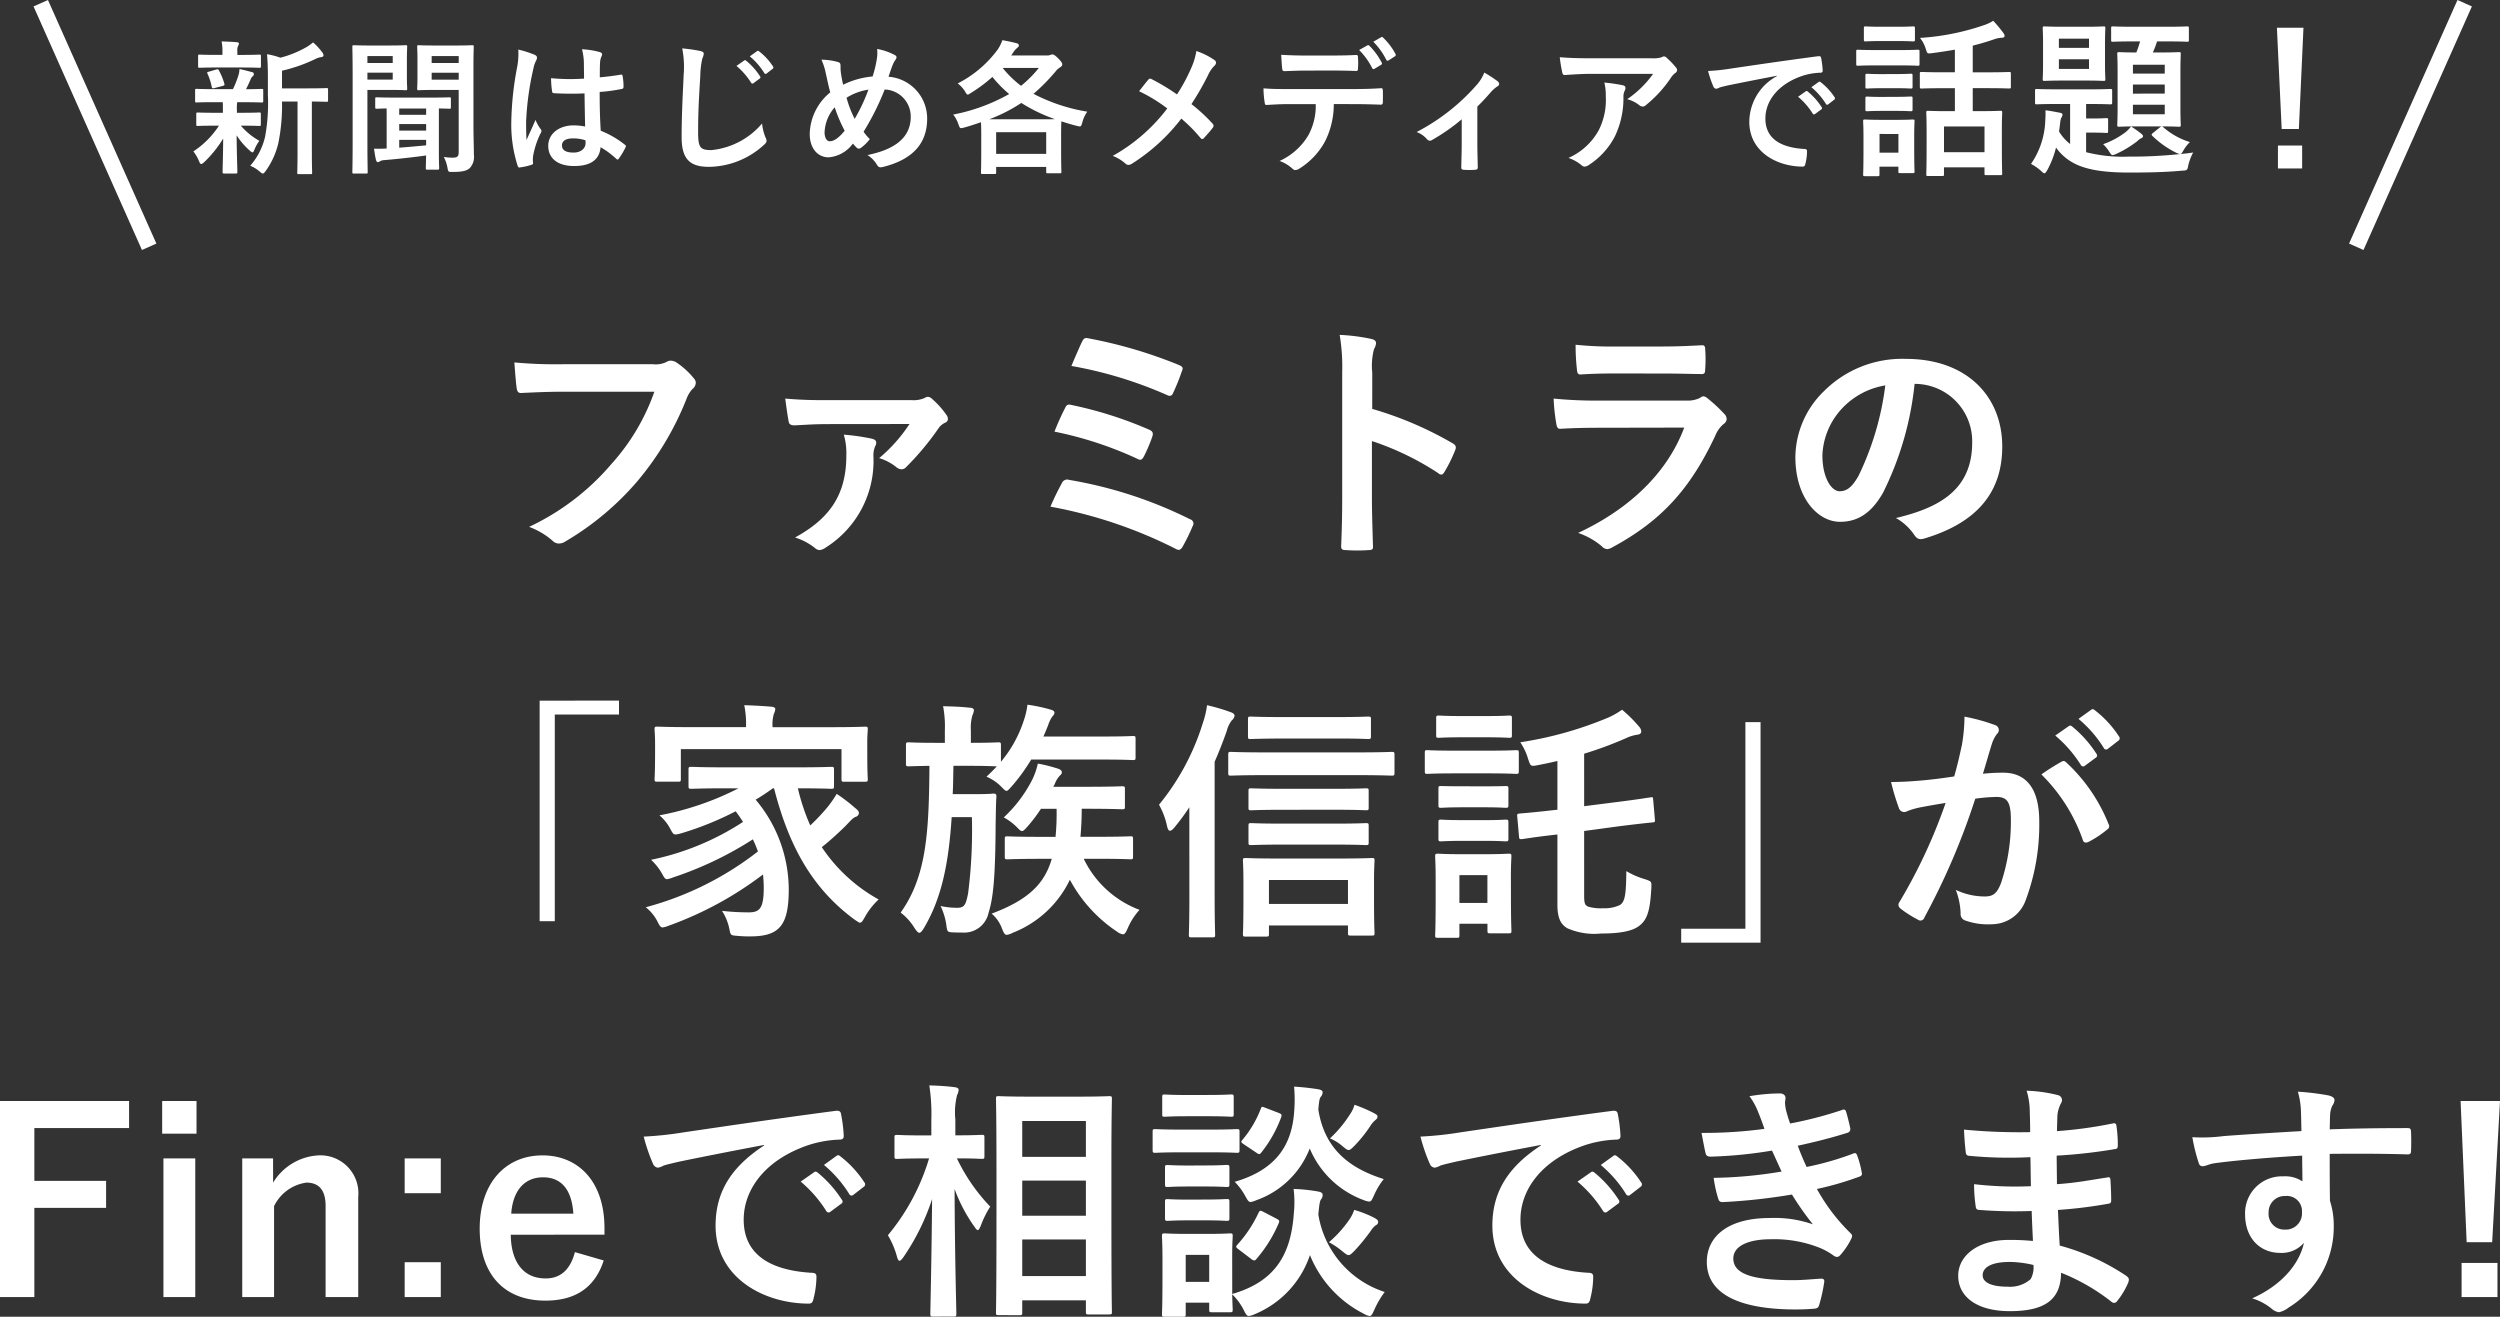 <svg xmlns="http://www.w3.org/2000/svg" width="237.528" height="125.106" viewBox="0 0 237.528 125.106"><rect x="0" y="0" width="237.528" height="125.106" fill="#333333" stroke="none"/><g transform="translate(-59.128 -275.814)"><path d="M-56.7-13.968a20.2,20.2,0,0,1-4.056,6.84,23.2,23.2,0,0,1-7.848,6A7.136,7.136,0,0,1-66.372.192a.842.842,0,0,0,.6.264A1.161,1.161,0,0,0-65.124.24a26.913,26.913,0,0,0,6.816-5.712,28.263,28.263,0,0,0,4.656-7.8,2.889,2.889,0,0,1,.552-.936.819.819,0,0,0,.336-.6.6.6,0,0,0-.168-.408A7.386,7.386,0,0,0-54.684-16.8a1.174,1.174,0,0,0-.456-.12.677.677,0,0,0-.36.1,2.3,2.3,0,0,1-1.32.24h-8.568A42,42,0,0,1-70-16.752c.048.7.144,1.944.216,2.424.048.336.144.5.456.48,1.032-.048,2.4-.12,3.96-.12ZM-32.46-10.9a14.723,14.723,0,0,1-2.88,3.24,4.878,4.878,0,0,1,1.608.84A.787.787,0,0,0-33.2-6.6a.577.577,0,0,0,.408-.192,26.229,26.229,0,0,0,3.12-3.744,1.568,1.568,0,0,1,.624-.5.387.387,0,0,0,.24-.336.633.633,0,0,0-.12-.36,8.282,8.282,0,0,0-1.392-1.56.644.644,0,0,0-.384-.192.715.715,0,0,0-.336.12,2.621,2.621,0,0,1-1.272.192h-8.04a39.049,39.049,0,0,1-3.912-.144c.1.792.24,1.776.336,2.232.048.24.288.312.528.312,1.056-.048,1.824-.12,3.24-.12ZM-38.7-9.888a6.315,6.315,0,0,1,.24,1.968c0,3.744-1.584,6-4.872,7.8A6.02,6.02,0,0,1-41.46.864.72.72,0,0,0-41,1.08a1.228,1.228,0,0,0,.576-.24,9.718,9.718,0,0,0,4.536-8.712,2.135,2.135,0,0,1,.168-.912.656.656,0,0,0,.1-.336c0-.192-.12-.312-.408-.384A20.487,20.487,0,0,0-38.7-9.888Zm21.624-6.528A39.289,39.289,0,0,1-8-13.656c.24.12.456.12.576-.168a19.947,19.947,0,0,0,.84-2.088c.144-.312.1-.432-.288-.6a44.2,44.2,0,0,0-8.544-2.52c-.336-.072-.456-.072-.648.312S-16.788-17.112-17.076-16.416Zm-1.608,6.24a35.342,35.342,0,0,1,7.848,2.568.581.581,0,0,0,.312.1c.12,0,.216-.1.336-.312A15.284,15.284,0,0,0-9.4-9.672c.12-.36.072-.528-.312-.7a37.439,37.439,0,0,0-7.32-2.328c-.36-.1-.5-.024-.624.24A23.51,23.51,0,0,0-18.684-10.176Zm-.384,7.128A43.719,43.719,0,0,1-7.212.936a.715.715,0,0,0,.336.12c.144,0,.24-.1.36-.288A18.759,18.759,0,0,0-5.556-1.2a.421.421,0,0,0-.24-.648,40.922,40.922,0,0,0-11.5-3.744.534.534,0,0,0-.672.288A24.866,24.866,0,0,0-19.068-3.048Zm30.576-12.72a6.25,6.25,0,0,1,.168-2.256,1.263,1.263,0,0,0,.192-.552c0-.192-.12-.336-.456-.408a17.715,17.715,0,0,0-3-.384,18.313,18.313,0,0,1,.24,3.552V-4.008c0,1.536-.024,2.952-.1,4.728,0,.288.12.36.456.36a15.86,15.86,0,0,0,2.136,0c.336,0,.456-.072.432-.36-.048-1.728-.1-3.144-.1-4.7v-5.3A26.581,26.581,0,0,1,17.8-6.216a.368.368,0,0,0,.264.12c.12,0,.216-.1.312-.264A14.106,14.106,0,0,0,19.4-8.448c.12-.312,0-.48-.264-.624a33.854,33.854,0,0,0-7.632-3.264Zm27.816.072c1.464,0,2.592.048,3.384.048.36.024.432-.072.432-.48a12.185,12.185,0,0,0,0-1.872c0-.264-.072-.384-.288-.384-.936.048-2.208.12-3.768.12h-4.32a33.066,33.066,0,0,1-3.936-.168,20.918,20.918,0,0,0,.12,2.3c.024.384.1.528.336.528,1.008-.072,2.208-.1,3.288-.1Zm1.824,5.136C39.42-5.928,35.508-2.616,31.068-.552A7.036,7.036,0,0,1,33.3.7a.783.783,0,0,0,.528.288,1.153,1.153,0,0,0,.48-.168C38.94-1.68,41.7-4.68,44.1-9.792a2.749,2.749,0,0,1,.816-1.128.579.579,0,0,0,.264-.456.707.707,0,0,0-.24-.5,14.166,14.166,0,0,0-1.608-1.488.618.618,0,0,0-.36-.168.516.516,0,0,0-.312.144,2.64,2.64,0,0,1-1.272.264H33.156a42.473,42.473,0,0,1-4.416-.192A18.193,18.193,0,0,0,29-10.9c.048.312.144.456.36.456,1.2-.072,2.4-.1,3.6-.1Zm21.984-4.152a5.451,5.451,0,0,1,5.376,5.568c0,4.536-3.192,6.216-7.248,7.176A5.09,5.09,0,0,1,62.94-.456c.312.48.528.576,1.032.432C68.844-1.488,71.364-4.3,71.364-8.76c0-4.776-3.384-8.328-9.144-8.328a10.5,10.5,0,0,0-7.8,3.072,8.842,8.842,0,0,0-2.712,6.24c0,3.912,2.136,6.168,4.248,6.168,1.8,0,3.048-.96,4.08-2.76a30.052,30.052,0,0,0,3-10.344Zm-2.88.144a27.421,27.421,0,0,1-2.544,8.592c-.648,1.152-1.176,1.464-1.8,1.464-.744,0-1.632-1.224-1.632-3.432a6.911,6.911,0,0,1,1.872-4.44A7.228,7.228,0,0,1,60.252-14.568ZM-67.6,15.384V36.336h1.44V16.7h6.1v-1.32Zm22.272,8.328c1.392,5.448,3.6,9.5,7.656,12.48.264.168.408.288.5.288.168,0,.264-.168.48-.552a6.834,6.834,0,0,1,1.3-1.656,15.485,15.485,0,0,1-5.4-4.968c.7-.552,1.44-1.224,2.16-1.92.5-.5.744-.84,1.056-.96a.41.41,0,0,0,.312-.36c0-.144-.1-.288-.36-.48a15.6,15.6,0,0,0-1.752-1.344A10.151,10.151,0,0,1-40.4,25.68a19.514,19.514,0,0,1-1.488,1.56,19.614,19.614,0,0,1-1.176-3.528c2.232,0,3.024.048,3.168.048.24,0,.264-.024.264-.288V21.96c0-.264-.024-.288-.264-.288-.144,0-.936.048-3.24.048h-6.816c-2.28,0-3.072-.048-3.216-.048-.264,0-.288.024-.288.288v1.512c0,.264.024.288.288.288.144,0,.936-.048,3.216-.048h1.248A27.607,27.607,0,0,1-56.22,26.28a4.278,4.278,0,0,1,1.1,1.416c.264.456.288.48.984.288a29.741,29.741,0,0,0,5.16-2.088c.264.336.48.672.7,1.008a25.2,25.2,0,0,1-8.736,3.6,5.578,5.578,0,0,1,1.056,1.344c.192.36.288.5.456.5a2.522,2.522,0,0,0,.576-.168A33.526,33.526,0,0,0-47.34,28.56a11.724,11.724,0,0,1,.48,1.152,29.812,29.812,0,0,1-10.656,5.3,4.112,4.112,0,0,1,1.128,1.392c.192.384.288.528.48.528a2.522,2.522,0,0,0,.576-.168A33.425,33.425,0,0,0-46.38,31.9a11.409,11.409,0,0,1,.072,1.3c0,2.016-.456,2.3-1.464,2.3a23.029,23.029,0,0,1-2.5-.144,5,5,0,0,1,.7,1.728c.12.6.12.6.768.648a11.059,11.059,0,0,0,1.248.048c2.808,0,3.624-1.128,3.624-4.488a13.287,13.287,0,0,0-3.144-8.5,19.1,19.1,0,0,0,1.632-1.08Zm-.144-5.808v-.048a3.632,3.632,0,0,1,.12-1.2,1.355,1.355,0,0,0,.144-.48c0-.1-.12-.192-.36-.216-.84-.072-1.728-.12-2.592-.144a8.761,8.761,0,0,1,.168,2.04V17.9h-5.256c-2.208,0-3-.048-3.168-.048-.24,0-.264.024-.264.264,0,.168.048.552.048,1.344v.792c0,2.04-.048,2.424-.048,2.568,0,.24.024.264.264.264h1.968c.24,0,.264-.024.264-.264V19.992h15.264v2.832c0,.24.024.264.264.264h1.968c.24,0,.264-.024.264-.264,0-.144-.048-.528-.048-2.568v-.984c0-.6.048-1.008.048-1.152,0-.24-.024-.264-.264-.264-.168,0-.96.048-3.168.048Zm18.84,3.672c1.536,0,2.208.048,2.472.048-.312.336-.624.648-.984.984A4.363,4.363,0,0,1-23.8,23.5c.288.288.432.456.552.456s.24-.144.48-.408a17.865,17.865,0,0,0,1.872-2.568H-14.1c2.04,0,2.736.048,2.856.048.24,0,.264-.024.264-.264V19.008c0-.24-.024-.264-.264-.264-.12,0-.816.048-2.856.048h-5.64c.168-.36.312-.72.456-1.08a3,3,0,0,1,.408-.84.541.541,0,0,0,.192-.336c0-.144-.12-.24-.408-.312a15.151,15.151,0,0,0-2.16-.456,7.338,7.338,0,0,1-.36,1.536,11.746,11.746,0,0,1-2.16,3.888v-1.56c0-.264-.024-.288-.264-.288-.144,0-.744.048-2.592.048V18.24a4.446,4.446,0,0,1,.144-1.464,1.355,1.355,0,0,0,.144-.48c0-.144-.144-.24-.384-.24-.888-.1-1.632-.12-2.544-.144A10.36,10.36,0,0,1-29.1,18.24v1.152h-.84c-1.848,0-2.448-.048-2.592-.048-.24,0-.264.024-.264.288V21.36c0,.24.024.264.264.264.12,0,.624-.024,1.968-.048-.048,6.264-.264,10.488-2.736,13.944a5.279,5.279,0,0,1,1.344,1.512c.192.264.312.408.432.408s.24-.144.408-.408c1.7-2.832,2.376-6.144,2.664-10.584h1.92a47.306,47.306,0,0,1-.36,7.248c-.216,1.1-.36,1.368-1.032,1.368a7.578,7.578,0,0,1-1.584-.168,6.088,6.088,0,0,1,.552,1.824c.072.6.12.648.5.672.336.024.648.024,1.008.024a2.365,2.365,0,0,0,2.5-1.872c.432-1.368.648-3.264.672-8.448.024-1.08.024-1.848.072-2.592,0-.24-.048-.288-.288-.288-.144,0-.408.048-1.44.048h-2.424c.048-.84.048-1.752.072-2.688Zm12.072,8.832c2.184,0,2.952.048,3.1.048.216,0,.24-.024.24-.24v-1.68c0-.24-.024-.264-.24-.264-.144,0-.912.048-3.1.048h-1.656c.072-.816.12-1.7.12-2.664h.48c2.376,0,3.192.048,3.336.048.264,0,.288-.024.288-.24v-1.68c0-.24-.024-.264-.288-.264-.144,0-.96.048-3.336.048H-18.8l.144-.264a2.262,2.262,0,0,1,.48-.792c.12-.12.192-.168.192-.336,0-.12-.12-.24-.312-.312a14.4,14.4,0,0,0-1.968-.5,7.062,7.062,0,0,1-.5,1.464,12.846,12.846,0,0,1-2.736,3.648,5.468,5.468,0,0,1,1.176.864c.288.288.408.432.552.432s.264-.144.528-.432a14.752,14.752,0,0,0,1.272-1.68h1.488a22.986,22.986,0,0,1-.1,2.664h-1.488c-2.184,0-2.952-.048-3.072-.048-.24,0-.264.024-.264.264v1.68c0,.216.024.24.264.24.12,0,.888-.048,3.072-.048h1.128c-.7,2.448-2.328,3.936-5.712,5.208a3.351,3.351,0,0,1,.984,1.416c.168.432.264.6.456.6a1.651,1.651,0,0,0,.552-.192A10.1,10.1,0,0,0-17.22,32.4a13.656,13.656,0,0,0,4.536,4.968,1.134,1.134,0,0,0,.5.216c.192,0,.288-.192.48-.624a6.226,6.226,0,0,1,1.1-1.7,9.621,9.621,0,0,1-5.3-4.848ZM1.428,37.8c.24,0,.264-.024.264-.264v-.792H9.2v.72c0,.216.024.24.264.24H11.46c.24,0,.264-.024.264-.24,0-.144-.048-.744-.048-3.168V32.424c0-1.128.048-1.7.048-1.848,0-.216-.024-.24-.264-.24-.144,0-.912.048-3.1.048H2.628c-2.208,0-2.976-.048-3.144-.048-.24,0-.264.024-.264.24,0,.144.048.72.048,2.136v1.632c0,2.472-.048,3.072-.048,3.192,0,.24.024.264.264.264Zm.264-5.376H9.2V34.7H1.692Zm-7.56,1.536c0,2.352-.048,3.5-.048,3.648,0,.24.024.264.24.264h1.992c.24,0,.264-.024.264-.264,0-.12-.048-1.3-.048-3.648V21.192c.432-.984.816-1.968,1.152-2.928a2.685,2.685,0,0,1,.48-1.008.694.694,0,0,0,.264-.432c0-.144-.12-.264-.408-.36a18.878,18.878,0,0,0-2.208-.648A8.509,8.509,0,0,1-4.6,17.544a22.887,22.887,0,0,1-4.152,7.728,7.191,7.191,0,0,1,.768,2.064c.072.264.144.408.264.408s.264-.1.432-.312a21.965,21.965,0,0,0,1.416-1.92Zm15.912-11.5c2.352,0,3.144.048,3.288.048.264,0,.288-.024.288-.288v-1.68c0-.264-.024-.288-.288-.288-.144,0-.936.048-3.288.048H1.4c-2.376,0-3.168-.048-3.312-.048-.24,0-.264.024-.264.288v1.68c0,.264.024.288.264.288.144,0,.936-.048,3.312-.048Zm-1.9-3.48c2.112,0,2.808.048,2.952.048.264,0,.288-.024.288-.264V17.16c0-.24-.024-.264-.288-.264-.144,0-.84.048-2.952.048H2.964c-2.136,0-2.856-.048-3-.048-.24,0-.264.024-.264.264v1.608c0,.24.024.264.264.264.144,0,.864-.048,3-.048Zm-.192,6.768c2.112,0,2.808.048,2.952.048.24,0,.264-.024.264-.24V23.976c0-.24-.024-.264-.264-.264-.144,0-.84.048-2.952.048H2.988c-2.112,0-2.832-.048-2.976-.048-.24,0-.264.024-.264.264V25.56c0,.216.024.24.264.24.144,0,.864-.048,2.976-.048Zm0,3.312c2.112,0,2.808.048,2.952.048.24,0,.264-.024.264-.264v-1.56c0-.24-.024-.264-.264-.264-.144,0-.84.048-2.952.048H2.988c-2.112,0-2.832-.048-2.976-.048-.24,0-.264.024-.264.264v1.56c0,.24.024.264.264.264.144,0,.864-.048,2.976-.048Zm23.688-3.648V20.424a35.55,35.55,0,0,0,4.224-1.584,3.949,3.949,0,0,1,.792-.216c.288-.024.408-.144.408-.312A.681.681,0,0,0,36.9,17.9a13.486,13.486,0,0,0-1.656-1.656,7.736,7.736,0,0,1-1.248.72,35.349,35.349,0,0,1-8.424,2.376,5.693,5.693,0,0,1,.744,1.584c.24.72.24.72.984.576.624-.12,1.2-.24,1.8-.384v4.632l-.456.048c-2.112.24-2.9.288-3.12.312-.24.024-.264.048-.24.288l.168,1.9c.024.24.048.264.288.24.264-.024.984-.168,3.1-.408L29.1,28.1v6.672c0,1.344.36,1.92.984,2.256a6.384,6.384,0,0,0,3.168.48c1.776,0,3-.216,3.672-.768s.984-1.3,1.1-3.576c.024-.6.024-.6-.6-.816a7.483,7.483,0,0,1-1.776-.768c-.024,2.232-.12,2.88-.6,3.216a3.346,3.346,0,0,1-1.584.312,4.433,4.433,0,0,1-1.416-.144c-.312-.12-.408-.288-.408-1.008V27.768L35,27.312c2.112-.264,2.9-.336,3.144-.36.216-.024.24-.048.216-.312L38.2,24.816c-.024-.264-.024-.288-.264-.24-.24.024-1.008.168-3.12.432Zm-6.96,6.624c0-1.128.048-1.7.048-1.848,0-.24-.024-.264-.264-.264-.168,0-.648.048-2.208.048h-2.3c-1.536,0-2.04-.048-2.184-.048-.264,0-.288.024-.288.264,0,.168.048.744.048,2.256v1.608c0,2.9-.048,3.456-.048,3.624,0,.216.024.24.288.24h1.752c.24,0,.264-.024.264-.24v-1.1h2.664v.648c0,.24.024.264.264.264h1.752c.24,0,.264-.024.264-.264,0-.144-.048-.672-.048-3.456Zm-2.232-.072v2.64H19.788v-2.64ZM19.308,20.136c-1.824,0-2.424-.048-2.568-.048-.216,0-.24.024-.24.264v1.7c0,.264.024.288.24.288.144,0,.744-.048,2.568-.048H22.6c1.824,0,2.424.048,2.568.048.24,0,.264-.024.264-.288v-1.7c0-.24-.024-.264-.264-.264-.144,0-.744.048-2.568.048Zm.72-3.288c-1.56,0-2.04-.048-2.184-.048-.24,0-.264.024-.264.264v1.608c0,.216.024.24.264.24.144,0,.624-.048,2.184-.048h2.3c1.56,0,2.016.048,2.16.048.264,0,.288-.024.288-.24V17.064c0-.24-.024-.264-.288-.264-.144,0-.6.048-2.16.048ZM20.1,23.52c-1.464,0-1.9-.024-2.04-.024-.24,0-.264.024-.264.24V25.3c0,.24.024.264.264.264.144,0,.576-.048,2.04-.048h2.04c1.464,0,1.872.048,2.016.048.264,0,.288-.024.288-.264v-1.56c0-.216-.024-.24-.288-.24-.144,0-.552.024-2.016.024Zm0,3.216c-1.464,0-1.9-.048-2.04-.048-.24,0-.264.024-.264.264v1.536c0,.24.024.264.264.264.144,0,.576-.048,2.04-.048h2.04c1.464,0,1.872.048,2.016.048.264,0,.288-.024.288-.264V26.952c0-.24-.024-.264-.288-.264-.144,0-.552.048-2.016.048Zm28.3,11.64V17.424h-1.44V37.056h-6.1v1.32ZM76.4,18.7a11.909,11.909,0,0,1,2.424,2.784.251.251,0,0,0,.408.072l1.008-.744a.242.242,0,0,0,.072-.384,11.046,11.046,0,0,0-2.28-2.568c-.144-.12-.24-.144-.36-.048Zm2.208-1.584a11.354,11.354,0,0,1,2.4,2.76.246.246,0,0,0,.408.072l.96-.744a.277.277,0,0,0,.072-.432,10.023,10.023,0,0,0-2.28-2.472c-.144-.12-.216-.144-.36-.048ZM66.8,22.584c-.936.144-1.824.264-2.832.36-1.056.1-2.112.168-3.168.168a21.927,21.927,0,0,0,.744,2.472.526.526,0,0,0,.768.312,7.052,7.052,0,0,1,1.32-.384c.648-.12,1.416-.264,2.352-.408A50.606,50.606,0,0,1,61.6,34.512a.447.447,0,0,0-.1.264.494.494,0,0,0,.192.36,10.914,10.914,0,0,0,1.656,1.056.394.394,0,0,0,.624-.216A66.281,66.281,0,0,0,68.8,24.7a15.9,15.9,0,0,1,2.016-.168c1.056,0,1.368.528,1.368,2.208a18.535,18.535,0,0,1-.936,5.976c-.384.984-.744,1.272-1.536,1.272a6.387,6.387,0,0,1-2.76-.624,6.858,6.858,0,0,1,.456,2.232.641.641,0,0,0,.432.672,6.36,6.36,0,0,0,2.5.36,3.435,3.435,0,0,0,3.24-2.256,20.448,20.448,0,0,0,1.3-7.512c0-3.072-1.2-4.632-3.432-4.632a18.339,18.339,0,0,0-1.92.1c.312-1.008.552-1.9.864-2.88a3.037,3.037,0,0,1,.48-.912.5.5,0,0,0,.168-.36.505.505,0,0,0-.384-.48,17.566,17.566,0,0,0-2.88-.792,16.337,16.337,0,0,1-.24,2.664C67.356,20.376,67.188,21.216,66.8,22.584Zm8.28-.192a16.246,16.246,0,0,1,3.936,6.216c.072.288.312.312.552.192a9.794,9.794,0,0,0,1.8-1.2.344.344,0,0,0,.1-.48,16.062,16.062,0,0,0-3.984-5.832c-.168-.168-.288-.216-.456-.12A20.352,20.352,0,0,0,75.084,22.392ZM-106.608,53.424h-12.264V72.048h3.264V63.576h6.816V61.008h-6.816V55.992h9Zm6.288,5.448h-3.024V72.048h3.024Zm.12-5.448h-3.264v3.1h3.264Zm7.272,5.448h-2.928V72.048h3.024v-8.64a4.036,4.036,0,0,1,3.072-2.232c1.176,0,1.824.7,1.824,2.208v8.664h3.1v-9.5a3.607,3.607,0,0,0-3.768-3.96,5.37,5.37,0,0,0-4.32,2.592Zm15.936,0h-3.432v3.312h3.432Zm0,9.864h-3.432v3.312h3.432ZM-61.44,66.12V65.5c0-4.464-2.52-6.912-5.88-6.912-3.552,0-5.976,2.664-5.976,6.96,0,4.32,2.3,6.84,6.24,6.84,2.928,0,4.728-1.3,5.544-3.816l-2.736-.792c-.456,1.728-1.416,2.5-2.784,2.5-2.184,0-3.288-1.656-3.312-4.152ZM-70.3,64.128c.144-2.112,1.2-3.456,3.024-3.456,1.8,0,2.736,1.248,2.88,3.456Zm24.024-6.48c-2.9,1.9-4.608,4.2-4.608,7.608,0,4.992,4.632,7.416,8.856,7.416.288,0,.384-.144.456-.5A8.537,8.537,0,0,0-41.3,70.1c0-.264-.144-.36-.528-.36-4.176-.264-6.384-1.944-6.384-5.04,0-2.88,2.04-5.688,6.12-7.08a10.708,10.708,0,0,1,2.928-.528c.312,0,.456-.072.456-.36a13.711,13.711,0,0,0-.264-2.112c-.024-.168-.144-.312-.5-.264-6.192.816-11.472,1.608-14.424,2.04a33.108,33.108,0,0,1-3.816.408,16.724,16.724,0,0,0,.888,2.592.561.561,0,0,0,.456.36,1.4,1.4,0,0,0,.528-.192c.36-.12.6-.168,1.512-.384,2.568-.528,5.136-1.032,8.064-1.584Zm3.48,3.432a11.909,11.909,0,0,1,2.424,2.784.251.251,0,0,0,.408.072l1.008-.744a.242.242,0,0,0,.072-.384,11.046,11.046,0,0,0-2.28-2.568c-.144-.12-.24-.144-.36-.048Zm2.208-1.584a11.354,11.354,0,0,1,2.4,2.76.246.246,0,0,0,.408.072l.96-.744a.277.277,0,0,0,.072-.432,10.023,10.023,0,0,0-2.28-2.472c-.144-.12-.216-.144-.36-.048Zm18.552,14.28c.264,0,.288-.024.288-.24V72.36H-15.7v1.1c0,.216.024.24.24.24h1.968c.24,0,.264-.024.264-.24,0-.144-.048-1.728-.048-9.024v-5.5c0-3.96.048-5.568.048-5.712,0-.24-.024-.264-.264-.264-.144,0-.864.048-2.928.048h-4.608c-2.064,0-2.784-.048-2.952-.048-.24,0-.264.024-.264.264,0,.168.048,1.752.048,6.5v4.728c0,7.344-.048,8.928-.048,9.072,0,.216.024.24.264.24Zm.288-3.72v-3.48H-15.7v3.48Zm0-14.736H-15.7v3.408h-6.048Zm0,9V60.984H-15.7V64.32ZM-28.272,73.9c.24,0,.264-.024.264-.264,0-.432-.144-5.5-.168-11.856A14.928,14.928,0,0,0-26.3,65.352c.144.216.24.336.336.336.072,0,.144-.12.264-.384a9.465,9.465,0,0,1,.912-1.848,17.415,17.415,0,0,1-3.168-4.584c1.656,0,2.208.048,2.352.048.24,0,.264-.024.264-.264V56.9c0-.24-.024-.264-.264-.264-.144,0-.72.048-2.5.048V55.176a6.8,6.8,0,0,1,.168-2.328,1.125,1.125,0,0,0,.144-.5c0-.12-.144-.216-.384-.24-.768-.1-1.536-.144-2.4-.168a18.018,18.018,0,0,1,.192,3.264v1.488h-.768c-1.752,0-2.328-.048-2.472-.048-.24,0-.264.024-.264.264v1.752c0,.24.024.264.264.264.144,0,.72-.048,2.472-.048h.552a20.588,20.588,0,0,1-3.912,7.3,8.027,8.027,0,0,1,.864,2.04c.072.264.144.384.24.384s.216-.12.384-.36a21.7,21.7,0,0,0,2.712-5.5c-.048,5.712-.168,10.464-.168,10.9,0,.24.024.264.264.264ZM-1.8,68.112c0-1.128.048-1.7.048-1.848,0-.24-.024-.264-.24-.264-.168,0-.672.048-2.208.048H-6.024c-1.536,0-2.04-.048-2.184-.048-.24,0-.264.024-.264.264,0,.168.048.744.048,2.256v1.536c0,2.9-.048,3.456-.048,3.624,0,.216.024.24.264.24H-6.48c.24,0,.264-.024.264-.24v-1.1h2.232v.648c0,.24.024.264.264.264h1.728c.216,0,.24-.024.24-.264,0-.1-.024-.408-.048-1.44A5.653,5.653,0,0,1-.72,73.248c.216.432.312.6.5.6a1.9,1.9,0,0,0,.552-.168,9.265,9.265,0,0,0,5.256-5.616A10.765,10.765,0,0,0,10.7,73.632a1.51,1.51,0,0,0,.552.216c.192,0,.264-.192.456-.6a8.606,8.606,0,0,1,.984-1.68A9.283,9.283,0,0,1,6.384,64.2c.1-1.032.144-1.272.264-1.44a.626.626,0,0,0,.144-.432c0-.168-.168-.264-.456-.312a16.192,16.192,0,0,0-2.3-.24,10.314,10.314,0,0,1,.024,2.28c-.264,3.864-1.7,6.5-5.856,7.7Zm-2.184-.072v2.568H-6.216V68.04ZM12.6,60.84c-3.024-.96-5.592-2.664-6.216-6.6.072-.864.12-1.08.24-1.224a.658.658,0,0,0,.168-.432c0-.168-.192-.24-.48-.288-.648-.1-1.392-.192-2.232-.24A13.362,13.362,0,0,1,4.1,54.264C3.912,57.7,2.28,59.976-1.56,61.1a5.906,5.906,0,0,1,.984,1.32c.24.432.336.6.528.6a2.041,2.041,0,0,0,.528-.168,8.463,8.463,0,0,0,5.088-4.92,8.885,8.885,0,0,0,5.112,4.9,1.937,1.937,0,0,0,.528.144c.216,0,.264-.168.48-.624A7.016,7.016,0,0,1,12.6,60.84Zm-19.176-4.7c-1.8,0-2.4-.048-2.52-.048-.24,0-.264.024-.264.264v1.7c0,.264.024.288.264.288.12,0,.72-.048,2.52-.048h2.664c1.824,0,2.4.048,2.544.048.24,0,.264-.024.264-.288v-1.7c0-.24-.024-.264-.264-.264-.144,0-.72.048-2.544.048Zm.552-3.288c-1.56,0-2.04-.048-2.184-.048-.216,0-.24.024-.24.264v1.608c0,.216.024.24.24.24.144,0,.624-.048,2.184-.048H-4.08c1.536,0,2.016.048,2.16.048.24,0,.264-.024.264-.24V53.064c0-.24-.024-.264-.264-.264-.144,0-.624.048-2.16.048Zm.144,6.7c-1.464,0-1.9-.048-2.04-.048-.24,0-.264.024-.264.264v1.56c0,.24.024.264.264.264.144,0,.576-.048,2.04-.048h1.536c1.416,0,1.848.048,1.992.048.264,0,.288-.024.288-.264V59.76c0-.24-.024-.264-.288-.264-.144,0-.576.048-1.992.048Zm0,3.24c-1.464,0-1.9-.048-2.04-.048-.24,0-.264.024-.264.264v1.536c0,.24.024.264.264.264.144,0,.576-.048,2.04-.048h1.536c1.416,0,1.848.048,1.992.048.264,0,.288-.024.288-.264V63c0-.24-.024-.264-.288-.264-.144,0-.576.048-1.992.048ZM0,68.424a.528.528,0,0,0,.288.144c.1,0,.144-.048.24-.168a12.946,12.946,0,0,0,2.088-3.36c.1-.24.072-.288-.24-.456l-1.2-.624c-.312-.168-.36-.144-.48.1a12.087,12.087,0,0,1-1.992,3c-.168.192-.192.24.1.456ZM7.392,66.84a7.107,7.107,0,0,1,1.248.84c.312.24.456.384.624.384.144,0,.288-.144.528-.384A18.179,18.179,0,0,0,11.4,65.712a1.9,1.9,0,0,1,.408-.456c.168-.1.264-.168.264-.36,0-.12-.1-.24-.432-.408a10.567,10.567,0,0,0-1.848-.72,3.6,3.6,0,0,1-.456.912A11,11,0,0,1,7.392,66.84Zm.1-9.864a4.421,4.421,0,0,1,1.224.768c.264.216.408.336.552.336s.288-.144.576-.432a12.974,12.974,0,0,0,1.512-1.9,2.2,2.2,0,0,1,.408-.48c.144-.12.24-.192.24-.36,0-.144-.072-.192-.384-.36a13.991,13.991,0,0,0-1.8-.768,2.88,2.88,0,0,1-.432.912A11.454,11.454,0,0,1,7.488,56.976ZM.48,58.32a.528.528,0,0,0,.288.144c.072,0,.12-.048.216-.168A12.035,12.035,0,0,0,2.856,54.96c.072-.24.048-.288-.24-.408l-1.248-.48c-.336-.12-.36-.168-.456.1A10.251,10.251,0,0,1-.816,57.1c-.168.192-.168.24.12.432Zm27.048-.672c-2.9,1.9-4.608,4.2-4.608,7.608,0,4.992,4.632,7.416,8.856,7.416.288,0,.384-.144.456-.5A8.537,8.537,0,0,0,32.5,70.1c0-.264-.144-.36-.528-.36-4.176-.264-6.384-1.944-6.384-5.04,0-2.88,2.04-5.688,6.12-7.08a10.709,10.709,0,0,1,2.928-.528c.312,0,.456-.072.456-.36a13.712,13.712,0,0,0-.264-2.112c-.024-.168-.144-.312-.5-.264-6.192.816-11.472,1.608-14.424,2.04a33.108,33.108,0,0,1-3.816.408,16.724,16.724,0,0,0,.888,2.592.561.561,0,0,0,.456.36,1.4,1.4,0,0,0,.528-.192c.36-.12.6-.168,1.512-.384,2.568-.528,5.136-1.032,8.064-1.584Zm3.48,3.432a11.908,11.908,0,0,1,2.424,2.784.251.251,0,0,0,.408.072l1.008-.744a.242.242,0,0,0,.072-.384,11.046,11.046,0,0,0-2.28-2.568c-.144-.12-.24-.144-.36-.048ZM33.216,59.5a11.354,11.354,0,0,1,2.4,2.76.246.246,0,0,0,.408.072l.96-.744a.277.277,0,0,0,.072-.432,10.023,10.023,0,0,0-2.28-2.472c-.144-.12-.216-.144-.36-.048Zm15.552-3.432a42.318,42.318,0,0,1-5.976.384c.144.768.312,1.656.384,1.92.048.24.192.336.48.336a41.561,41.561,0,0,0,5.832-.576c.312.672.672,1.488.912,1.992a41.852,41.852,0,0,1-6.456.6,12.109,12.109,0,0,0,.432,1.968c.072.24.168.336.432.336a56.7,56.7,0,0,0,6.576-.72,27.91,27.91,0,0,0,1.992,2.832,11.114,11.114,0,0,0-4.128-.6c-3.744,0-5.952,1.608-5.952,4.176,0,2.952,2.928,4.512,8.448,4.512q.9,0,1.728-.072c.336-.024.432-.12.5-.36a15.6,15.6,0,0,0,.48-2.184c.024-.192-.048-.312-.288-.312-.864.048-1.752.144-2.64.144-3.672,0-5.712-.5-5.712-2.064,0-1.128,1.32-1.824,3.576-1.824a11.685,11.685,0,0,1,4.512.768,6.043,6.043,0,0,1,1.416.768.638.638,0,0,0,.336.144c.144,0,.24-.072.384-.24a6.959,6.959,0,0,0,.984-1.488c.12-.264.12-.36-.12-.576a17.9,17.9,0,0,1-3.144-4.152A29.539,29.539,0,0,0,57.816,60.6c.24-.1.24-.216.192-.432a9.1,9.1,0,0,0-.432-1.584c-.072-.216-.192-.264-.432-.144a28.187,28.187,0,0,1-4.368,1.248c-.312-.672-.624-1.416-.84-2.016,1.632-.36,3.1-.72,4.7-1.224a.367.367,0,0,0,.288-.432c-.1-.48-.264-1.152-.408-1.608-.072-.192-.192-.216-.408-.12a37.43,37.43,0,0,1-4.9,1.272c-.144-.408-.216-.624-.384-1.248a4.26,4.26,0,0,1-.1-.72c0-.144.048-.312.048-.456,0-.24-.192-.432-.528-.432a16.971,16.971,0,0,0-2.9.264,6.087,6.087,0,0,1,.84,1.536C48.432,55.1,48.576,55.512,48.768,56.064ZM74.28,66.72c-1.128-.1-1.7-.1-2.3-.1-2.9,0-4.8,1.464-4.8,3.408,0,1.992,1.776,3.36,4.9,3.36,3.288,0,4.848-1.056,4.872-3.648A19.043,19.043,0,0,1,81.72,72.48a.368.368,0,0,0,.264.12.353.353,0,0,0,.312-.192,7.22,7.22,0,0,0,1.056-1.776c.072-.288.072-.36-.168-.576a21.4,21.4,0,0,0-6.36-2.9c-.072-1.1-.12-2.28-.168-3.384a43.468,43.468,0,0,0,4.7-.576c.264-.024.36-.1.36-.336,0-.72-.048-1.512-.072-1.968-.024-.216-.1-.264-.384-.192-1.728.264-2.88.5-4.7.624,0-.864-.024-1.752-.024-2.712a49.1,49.1,0,0,0,5.544-.624c.192-.024.264-.072.264-.384a12.823,12.823,0,0,0-.12-1.752c-.024-.288-.12-.36-.408-.288a40.384,40.384,0,0,1-5.256.72c.024-.72.024-1.056.048-1.536a3.084,3.084,0,0,1,.36-1.152.489.489,0,0,0-.264-.72,13.906,13.906,0,0,0-3.024-.432,6.9,6.9,0,0,1,.288,1.608c.024.816.048,1.44.048,2.328a54.872,54.872,0,0,1-6.288-.24c.048.984.1,1.56.168,2.16.024.24.144.336.408.336a39.5,39.5,0,0,0,5.736.12c.024.912.024,1.848.048,2.76a33.768,33.768,0,0,1-5.4-.192,14.323,14.323,0,0,0,.144,2.04c.024.312.12.408.384.408a42.5,42.5,0,0,0,4.944.1C74.184,64.68,74.232,65.664,74.28,66.72ZM74.328,69a2.3,2.3,0,0,1-.264,1.344,2.964,2.964,0,0,1-2.184.72c-1.656,0-2.376-.456-2.376-1.08,0-.768.84-1.272,2.592-1.272A10.351,10.351,0,0,1,74.328,69ZM99.792,56.28c-2.88.168-5.976.36-7.44.48a15.83,15.83,0,0,1-2.928.1,16.818,16.818,0,0,0,.6,2.424c.072.24.168.336.408.336.216,0,.6-.216,1.128-.288,1.9-.264,5.28-.552,8.3-.72,0,.792.024,1.608.024,2.448a2.941,2.941,0,0,0-1.824-.48,3.5,3.5,0,0,0-3.624,3.6c0,2.3,1.44,3.672,3.336,3.672a2.77,2.77,0,0,0,2.256-.96c-.432,2.016-2.112,4.032-4.92,5.28a5.349,5.349,0,0,1,1.824.96,1.359,1.359,0,0,0,.72.36,2.288,2.288,0,0,0,.936-.456,8.961,8.961,0,0,0,4.272-7.752,7.477,7.477,0,0,0-.36-2.376c-.024-1.464-.024-3-.024-4.464,2.5-.024,4.824-.024,7.32.048.288.024.408-.048.408-.312.024-.6.024-1.224,0-1.824-.024-.312-.072-.36-.36-.36-2.3,0-4.776.024-7.368.12.024-.912.024-1.224.048-1.536a2.509,2.509,0,0,1,.192-.7,1.012,1.012,0,0,0,.216-.552c0-.216-.264-.384-.672-.456a24.384,24.384,0,0,0-2.808-.336,7.626,7.626,0,0,1,.288,1.752C99.768,54.936,99.768,55.536,99.792,56.28Zm-1.536,6.168a1.438,1.438,0,0,1,1.584,1.536,1.542,1.542,0,0,1-1.632,1.656,1.488,1.488,0,0,1-1.536-1.632A1.527,1.527,0,0,1,98.256,62.448Zm20.4-9.024h-3.744l.576,13.416h2.424Zm-.24,15.384h-3.408v3.24h3.408Z" transform="translate(178 327)" fill="#fff"/><g transform="translate(-216.835 -61.26)"><path d="M10.475-8.99v4.838c0,1.292-.027,1.828-.027,1.9,0,.151.014.165.151.165h1.127c.124,0,.137-.014.137-.165,0-.069-.027-.6-.027-1.9V-8.99c.948.014,1.32.027,1.388.027.137,0,.151-.014.151-.151v-1c0-.137-.014-.151-.151-.151-.082,0-.536.027-1.869.027H9v-1.677a15.02,15.02,0,0,0,3.2-1.127,1.53,1.53,0,0,1,.536-.165c.124-.014.206-.082.206-.165a.439.439,0,0,0-.1-.261,5.548,5.548,0,0,0-.893-.976,3.778,3.778,0,0,1-.729.509,9.848,9.848,0,0,1-2.378.948,6.8,6.8,0,0,0-1.265-.33c.069.811.082,1.539.082,2.35v1.5A17.82,17.82,0,0,1,7.4-5.677,6.346,6.346,0,0,1,5.98-2.887a3.148,3.148,0,0,1,.893.55c.151.124.234.192.3.192.1,0,.165-.1.289-.261A7.474,7.474,0,0,0,8.647-5.018,17.9,17.9,0,0,0,9-8.99Zm-7.106.069c.014.206.014.44.014.756v.247H2.667c-1.182,0-1.581-.027-1.663-.027-.137,0-.151.014-.151.151v.976c0,.137.014.151.151.151.082,0,.481-.027,1.663-.027h.344A8.422,8.422,0,0,1,.578-4.248a3.872,3.872,0,0,1,.536.921c.069.179.124.275.22.275.069,0,.151-.069.289-.192A10.867,10.867,0,0,0,3.41-5.471C3.4-3.753,3.355-2.75,3.355-2.3c0,.137.014.151.151.151H4.592c.151,0,.165-.014.165-.151,0-.481-.055-1.567-.069-3.478a6.781,6.781,0,0,0,1.223,1.43c.137.137.234.192.289.192s.11-.082.165-.22a3.949,3.949,0,0,1,.481-.88A6.447,6.447,0,0,1,5.087-6.695h.1c1.168,0,1.567.027,1.649.027.137,0,.151-.014.151-.151v-.976c0-.137-.014-.151-.151-.151-.082,0-.481.027-1.649.027H4.715v-.247a3.946,3.946,0,0,1,.027-.756h.632c1.2,0,1.608.027,1.691.027.137,0,.151-.014.151-.151v-.99c0-.137-.014-.151-.151-.151s-.536.027-1.485.027c.165-.316.275-.564.426-.907a.738.738,0,0,1,.206-.316.243.243,0,0,0,.11-.206c0-.1-.027-.151-.165-.192-.4-.1-.742-.206-1.2-.289a2.143,2.143,0,0,1-.1.6,8.622,8.622,0,0,1-.522,1.306H2.571c-1.21,0-1.608-.027-1.691-.027-.124,0-.137.014-.137.151v.99c0,.137.014.151.137.151.082,0,.481-.027,1.691-.027Zm1.856-3.3c1.141,0,1.526.027,1.608.027.151,0,.165-.014.165-.151v-.948c0-.137-.014-.151-.165-.151-.082,0-.467.027-1.608.027H4.757v-.357a.939.939,0,0,1,.069-.495.533.533,0,0,0,.082-.234c0-.069-.082-.11-.22-.124-.495-.041-.935-.055-1.43-.069a3.912,3.912,0,0,1,.082.907v.371H2.8c-1.141,0-1.539-.027-1.622-.027-.137,0-.151.014-.151.151v.948c0,.137.014.151.151.151.082,0,.481-.027,1.622-.027ZM3.382-10.475c.151-.041.179-.082.137-.22a6.015,6.015,0,0,0-.509-1.237c-.055-.11-.082-.137-.247-.1l-.7.206c-.192.041-.206.082-.124.234a5.654,5.654,0,0,1,.385,1.21c.041.151.1.165.275.11Zm23.807-1.869c0-1.182.027-1.759.027-1.842,0-.137-.014-.151-.151-.151-.1,0-.467.027-1.539.027H23.505c-1.072,0-1.43-.027-1.512-.027-.137,0-.151.014-.151.151,0,.1.027.4.027,1.168v1.649c0,.77-.027,1.072-.027,1.141,0,.151.014.165.151.165.082,0,.44-.027,1.512-.027h2.282v5.9c0,.412-.124.536-.564.536a5.038,5.038,0,0,1-.852-.069,3.572,3.572,0,0,1,.344,1c.082.426.069.426.481.426,1.031,0,1.388-.137,1.649-.371a1.573,1.573,0,0,0,.385-1.265c0-.674-.041-1.773-.041-2.735Zm-1.4-.962v.66h-2.57v-.66Zm0,2.241h-2.57v-.66h2.57ZM23.78-2.516c.137,0,.151-.014.151-.165,0-.082-.027-.55-.027-1.567V-8.33c.66.014.935.027.99.027.137,0,.151-.014.151-.151v-.783c0-.137-.014-.151-.151-.151-.069,0-.509.027-1.773.027H19.78c-1.265,0-1.7-.027-1.773-.027-.137,0-.151.014-.151.151v.783c0,.137.014.151.151.151.041,0,.316-.014.935-.027v3.807c-.495.027-.852.027-1.2.014.055.4.11.742.179,1.045.041.165.11.234.179.234a.33.33,0,0,0,.206-.082.9.9,0,0,1,.426-.11c1.278-.11,2.667-.261,3.959-.44-.014.742-.027,1.113-.027,1.182,0,.151.014.165.151.165ZM22.694-4.825c-.866.082-1.746.165-2.557.22v-.742h2.557Zm-2.557-1.4v-.619h2.557v.619Zm0-1.5v-.6h2.557v.6Zm-2.68-6.584c-1,0-1.526-.027-1.622-.027-.137,0-.151.014-.151.151,0,.1.027,1.058.027,2.983v5.952c0,1.924-.027,2.859-.027,2.955,0,.137.014.151.151.151H16.99c.137,0,.151-.014.151-.151,0-.1-.027-1.031-.027-2.955V-10.09h2.254c.893,0,1.306.027,1.388.027.124,0,.137-.014.137-.165,0-.069-.027-.44-.027-1.251v-1.443c0-.8.027-1.182.027-1.265,0-.137-.014-.151-.137-.151-.082,0-.495.027-1.388.027Zm2.062,1v.66H17.114v-.66Zm0,2.241H17.114v-.66h2.405ZM37.8-6.612a5.736,5.736,0,0,0-1.1-.11c-1.388,0-2.405.811-2.405,1.938,0,1.182.88,1.924,2.46,1.924,1.622,0,2.405-.632,2.515-1.787a8.163,8.163,0,0,1,1.485,1.1.19.19,0,0,0,.124.069A.166.166,0,0,0,41-3.561a7.425,7.425,0,0,0,.632-1.058c.069-.151.055-.192-.069-.275a9,9,0,0,0-2.282-1.32c-.069-1.182-.1-2.144-.1-3.684a15.489,15.489,0,0,0,2.117-.289c.1-.014.151-.082.151-.206a5.5,5.5,0,0,0-.082-.976c-.027-.151-.055-.206-.22-.165-.591.1-1.306.192-1.952.247,0-.632,0-.99.027-1.457a1.551,1.551,0,0,1,.11-.481.589.589,0,0,0,.082-.234c0-.124-.1-.192-.247-.234a7.652,7.652,0,0,0-1.663-.261,5.666,5.666,0,0,1,.179,1.347c0,.509.014.948.014,1.443a19.884,19.884,0,0,1-3.134-.041,8.421,8.421,0,0,0,.1,1.251c.014.137.069.179.247.179a27.8,27.8,0,0,0,2.832.014C37.76-8.674,37.773-7.67,37.8-6.612Zm.027,1.306a1.937,1.937,0,0,1,.014.275c0,.495-.44.893-1.127.893-.811,0-1.113-.261-1.113-.687s.385-.66,1.031-.66A3.829,3.829,0,0,1,37.828-5.306ZM31.45-13.925a6.917,6.917,0,0,1-.1,1.622,29.858,29.858,0,0,0-.564,5.21A12.8,12.8,0,0,0,31.382-2.9c.069.192.124.206.275.165a5.757,5.757,0,0,0,1.031-.234c.124-.041.179-.082.165-.179a2.6,2.6,0,0,1,.014-.729,8.147,8.147,0,0,1,.7-2.089.4.4,0,0,0,.082-.22.3.3,0,0,0-.082-.192,3.655,3.655,0,0,1-.481-.866c-.289.687-.577,1.278-.852,1.911-.041-.577-.041-1.21-.041-1.759a27.3,27.3,0,0,1,.687-5,2.79,2.79,0,0,1,.247-.756.7.7,0,0,0,.1-.3c0-.11-.055-.192-.206-.275A10.733,10.733,0,0,0,31.45-13.925Zm15.574-.11a9.139,9.139,0,0,1,.137,2.515c-.069,1.649-.192,3.629-.192,5.938,0,2.1.825,2.8,2.584,2.8a7.853,7.853,0,0,0,5.21-2.062c.22-.192.275-.3.275-.426a.9.9,0,0,0-.11-.33A4.779,4.779,0,0,1,54.611-6.9,7.248,7.248,0,0,1,49.8-4.372c-1.1,0-1.265-.261-1.265-1.746,0-1.622.055-2.887.206-5.278a8.239,8.239,0,0,1,.192-1.677,1.333,1.333,0,0,0,.137-.454c0-.137-.1-.206-.33-.261A14.216,14.216,0,0,0,47.024-14.035Zm5.155,1.663a6.82,6.82,0,0,1,1.388,1.594.144.144,0,0,0,.234.041l.577-.426a.139.139,0,0,0,.041-.22,6.326,6.326,0,0,0-1.306-1.471c-.082-.069-.137-.082-.206-.027Zm1.265-.907A6.5,6.5,0,0,1,54.818-11.7a.141.141,0,0,0,.234.041l.55-.426a.159.159,0,0,0,.041-.247,5.74,5.74,0,0,0-1.306-1.416c-.082-.069-.124-.082-.206-.027Zm11.67,1.911a7.868,7.868,0,0,0-2.8.783c-.082-.33-.124-.577-.192-.976a4.473,4.473,0,0,1-.055-.783c0-.247-.041-.344-.261-.4a5.967,5.967,0,0,0-1.553-.22,6.222,6.222,0,0,1,.412,1.292c.137.6.275,1.292.426,1.814a5.243,5.243,0,0,0-1.952,3.945c0,1.375.756,2.227,1.8,2.227a3.16,3.16,0,0,0,2.3-1.306c.151.179.261.289.371.4a.3.3,0,0,0,.192.082.328.328,0,0,0,.192-.069,3.938,3.938,0,0,0,.852-.838,4.852,4.852,0,0,1-.591-.7,24.747,24.747,0,0,0,2.007-4.014,2.566,2.566,0,0,1,2.474,2.6c0,2.392-2.241,3.244-4.11,3.629A2.811,2.811,0,0,1,65.512-3c.165.261.261.3.564.234,2.735-.674,4.22-2.144,4.22-4.591a3.972,3.972,0,0,0-3.67-3.986c.179-.55.3-.88.385-1.1a2.267,2.267,0,0,1,.275-.509.471.471,0,0,0,.1-.234c0-.1-.069-.179-.22-.247a5.691,5.691,0,0,0-1.622-.55,3.551,3.551,0,0,1-.027.935A10.459,10.459,0,0,1,65.113-11.368ZM62.639-9.347a5.392,5.392,0,0,1,2.076-.77,16.557,16.557,0,0,1-1.306,2.777A10.3,10.3,0,0,1,62.639-9.347Zm-1.127.907a14.206,14.206,0,0,0,.948,2.227c-.577.7-1.017,1-1.43,1-.289,0-.481-.371-.481-.838A3.847,3.847,0,0,1,61.512-8.44Zm16.769-4.921.192-.289a1.869,1.869,0,0,1,.371-.426c.1-.082.165-.137.165-.247,0-.082-.055-.165-.22-.206-.385-.1-.825-.192-1.347-.289a3.856,3.856,0,0,1-.426.866A10.769,10.769,0,0,1,73.2-10.708a2.855,2.855,0,0,1,.674.729c.137.234.192.33.275.33s.151-.055.3-.151a14.427,14.427,0,0,0,2.048-1.526A11.129,11.129,0,0,0,78.089-9.7a17.568,17.568,0,0,1-5.319,1.952,2.94,2.94,0,0,1,.495.921c.151.426.165.412.591.3.55-.151,1.072-.33,1.553-.495.014.206.027.6.027,1.388v1.058c0,1.883-.027,2.241-.027,2.323,0,.137.014.151.151.151H76.7c.137,0,.151-.014.151-.151v-.522h4.756v.454c0,.137.014.151.151.151H82.9c.137,0,.151-.014.151-.151,0-.069-.027-.412-.027-2.3V-5.842c0-.729.014-1.113.027-1.265.454.151.935.3,1.443.426.426.11.426.1.55-.344a3.061,3.061,0,0,1,.467-1A16.911,16.911,0,0,1,80.4-9.719a18.2,18.2,0,0,0,2.1-2.131,1.569,1.569,0,0,1,.426-.385c.124-.082.206-.137.206-.289,0-.124-.1-.275-.412-.591-.3-.289-.4-.344-.522-.344a.485.485,0,0,0-.192.041.742.742,0,0,1-.344.055Zm-1.43,7.285h4.756v2.062H76.852ZM76.192-7.3a15.089,15.089,0,0,0,3.051-1.553,15.6,15.6,0,0,0,3.189,1.539c-.289.014-.715.014-1.361.014Zm4.715-4.88a11.015,11.015,0,0,1-1.691,1.7,9.743,9.743,0,0,1-1.746-1.7ZM94.033-9.664a20.481,20.481,0,0,0-2.392-1.443.391.391,0,0,0-.165-.055.191.191,0,0,0-.137.069c-.179.192-.509.619-.907,1.127a15.08,15.08,0,0,1,2.68,1.636A16.792,16.792,0,0,1,87.93-3.822a4,4,0,0,1,1.237.756.386.386,0,0,0,.261.1.626.626,0,0,0,.316-.11,18.041,18.041,0,0,0,4.7-4.289,14.053,14.053,0,0,1,1.8,1.814c.069.082.124.124.192.124a.213.213,0,0,0,.165-.1c.289-.316.564-.619.838-.976a.366.366,0,0,0,.069-.179.3.3,0,0,0-.082-.192,15.975,15.975,0,0,0-2.021-1.869,27,27,0,0,0,1.567-2.722,3,3,0,0,1,.619-.921.405.405,0,0,0,.151-.3.287.287,0,0,0-.137-.234,6.717,6.717,0,0,0-1.732-.866,6.394,6.394,0,0,1-.522,1.691A16.278,16.278,0,0,1,94.033-9.664Zm17.306-4.22a6.708,6.708,0,0,1,1.237,1.718c.055.1.124.124.22.069l.619-.371a.146.146,0,0,0,.069-.22,6.473,6.473,0,0,0-1.168-1.594c-.069-.069-.124-.082-.192-.041Zm1.347-.783a6.6,6.6,0,0,1,1.223,1.7.148.148,0,0,0,.234.069l.577-.371a.167.167,0,0,0,.069-.247,6.084,6.084,0,0,0-1.168-1.539c-.069-.069-.11-.1-.192-.041Zm-3.945,2.735c.756,0,1.567.014,2.309.041.151,0,.179-.069.179-.261a6.115,6.115,0,0,0,0-1c0-.179-.027-.261-.165-.261-.687.041-1.553.055-2.323.055h-2.529c-.619,0-1.32-.014-2.282-.069.041.495.055.99.1,1.32.014.165.055.234.234.234.77-.027,1.32-.055,1.952-.055Zm2.034,3.189c.948,0,1.9.027,2.612.055.124,0,.206-.055.206-.234s.014-.88,0-1.058-.014-.275-.151-.275c-.811.055-1.608.082-2.68.082H104.59c-.8,0-1.567,0-2.337-.069a8.27,8.27,0,0,0,.11,1.32c.014.179.055.275.179.261.7-.041,1.375-.082,2.062-.082h2.612a5.838,5.838,0,0,1-.7,2.955,6.1,6.1,0,0,1-2.735,2.447A3.611,3.611,0,0,1,105-2.612a.405.405,0,0,0,.289.137.837.837,0,0,0,.412-.165,6.924,6.924,0,0,0,2.419-2.6,7.851,7.851,0,0,0,.811-3.505Zm11.794.234c.481-.467.893-.921,1.251-1.333a3.469,3.469,0,0,1,.619-.564.314.314,0,0,0,.206-.261.379.379,0,0,0-.151-.247,11.33,11.33,0,0,0-1.265-.825,3.868,3.868,0,0,1-.729,1.182,19.553,19.553,0,0,1-5.7,4.467,2.387,2.387,0,0,1,.99.687.382.382,0,0,0,.275.137.3.3,0,0,0,.179-.055A18.387,18.387,0,0,0,121.085-7.3v2.35c0,.729-.027,1.416-.041,2.2-.014.165.069.234.22.247a7.526,7.526,0,0,0,1.113,0c.165-.014.247-.082.234-.247-.014-.7-.041-1.581-.041-2.241Zm16.7-3.106a9.777,9.777,0,0,1-2.46,2.405,3.17,3.17,0,0,1,1.141.564.537.537,0,0,0,.33.137.4.4,0,0,0,.289-.124,11.687,11.687,0,0,0,2.419-2.653,1.708,1.708,0,0,1,.371-.4.359.359,0,0,0,.192-.289.4.4,0,0,0-.11-.247,7.044,7.044,0,0,0-.825-.866.467.467,0,0,0-.316-.192,1,1,0,0,0-.261.1,2.9,2.9,0,0,1-.948.082h-5.9c-1.1,0-1.856-.027-2.79-.1a12.861,12.861,0,0,0,.247,1.485c.027.124.082.22.247.206.811-.055,1.649-.11,2.433-.11Zm-8.041,7.986a3.868,3.868,0,0,1,1.251.7.389.389,0,0,0,.275.124.692.692,0,0,0,.385-.137,7.155,7.155,0,0,0,2.5-2.735,8.4,8.4,0,0,0,.811-3.78,1.257,1.257,0,0,1,.124-.564.56.56,0,0,0,.069-.247c0-.124-.055-.22-.234-.261a15.26,15.26,0,0,0-1.773-.261,4.97,4.97,0,0,1,.137,1.292,6.355,6.355,0,0,1-.674,3.244A6.087,6.087,0,0,1,131.229-3.629Zm19.821-7.78a4.972,4.972,0,0,0-2.639,4.357c0,2.859,2.653,4.247,5.072,4.247.165,0,.22-.082.261-.289a4.889,4.889,0,0,0,.151-1.182c0-.151-.082-.206-.3-.206-2.392-.151-3.656-1.113-3.656-2.887,0-1.649,1.168-3.258,3.505-4.055a6.133,6.133,0,0,1,1.677-.3c.179,0,.261-.041.261-.206a7.853,7.853,0,0,0-.151-1.21c-.014-.1-.082-.179-.289-.151-3.546.467-6.57.921-8.261,1.168a18.962,18.962,0,0,1-2.186.234A9.58,9.58,0,0,0,145-10.406a.321.321,0,0,0,.261.206.8.8,0,0,0,.3-.11c.206-.069.344-.1.866-.22,1.471-.3,2.942-.591,4.618-.907Zm1.993,1.966a6.82,6.82,0,0,1,1.388,1.594.144.144,0,0,0,.234.041l.577-.426a.139.139,0,0,0,.041-.22,6.326,6.326,0,0,0-1.306-1.471c-.082-.069-.137-.082-.206-.027Zm1.265-.907a6.5,6.5,0,0,1,1.375,1.581.141.141,0,0,0,.234.041l.55-.426a.159.159,0,0,0,.041-.247,5.741,5.741,0,0,0-1.306-1.416c-.082-.069-.124-.082-.206-.027Zm13.636.095v2.183h-.6c-1.358,0-1.827-.032-1.941-.032-.162,0-.178.016-.178.178,0,.1.032.55.032,1.827v1.261c0,2.232-.032,2.652-.032,2.765,0,.146.016.162.178.162h1.326c.162,0,.178-.016.178-.162v-.663h3.849v.582c0,.146.016.162.178.162h1.326c.162,0,.178-.016.178-.162,0-.1-.032-.517-.032-2.733V-6.343c0-1.035.032-1.488.032-1.585,0-.162-.016-.178-.178-.178-.1,0-.582.032-1.941.032h-.679v-2.183h1.326c1.5,0,2.021.032,2.118.032.162,0,.178-.016.178-.178v-1.229c0-.146-.016-.162-.178-.162-.1,0-.615.032-2.118.032h-1.326V-14.3c.728-.178,1.423-.388,2.07-.615a2.574,2.574,0,0,1,.631-.129c.226,0,.323-.065.323-.178a.437.437,0,0,0-.113-.275,11.541,11.541,0,0,0-.97-1.164,3.561,3.561,0,0,1-.825.4,23.049,23.049,0,0,1-6.129,1.229,3.019,3.019,0,0,1,.566,1.1c.129.388.129.4.517.356q1.14-.146,2.232-.34v2.151h-1.051c-1.5,0-2.005-.032-2.1-.032-.162,0-.178.016-.178.162V-10.4c0,.162.016.178.178.178.1,0,.6-.032,2.1-.032Zm-1.035,3.639h3.849v2.442h-3.849Zm-2.83.76c0-.76.032-1.148.032-1.245,0-.162-.016-.178-.178-.178-.113,0-.437.032-1.488.032h-1.552c-1.035,0-1.375-.032-1.472-.032-.178,0-.194.016-.194.178,0,.113.032.5.032,1.52V-4.5c0,1.957-.032,2.329-.032,2.442,0,.146.016.162.194.162h1.18c.162,0,.178-.016.178-.162V-2.8h1.795v.437c0,.162.016.178.178.178h1.18c.162,0,.178-.016.178-.178,0-.1-.032-.453-.032-2.329Zm-1.5-.049v1.779h-1.795V-5.906Zm-2.118-7.972c-1.229,0-1.633-.032-1.73-.032-.146,0-.162.016-.162.178v1.148c0,.178.016.194.162.194.1,0,.5-.032,1.73-.032h2.215c1.229,0,1.633.032,1.73.032.162,0,.178-.016.178-.194v-1.148c0-.162-.016-.178-.178-.178-.1,0-.5.032-1.73.032Zm.485-2.215c-1.051,0-1.375-.032-1.472-.032-.162,0-.178.016-.178.178v1.067c0,.162.016.178.178.178.1,0,.42-.032,1.472-.032h1.552c1.035,0,1.358.032,1.455.032.178,0,.194-.016.194-.178v-1.067c0-.162-.016-.178-.194-.178-.1,0-.42.032-1.455.032Zm.049,4.5c-.986,0-1.278-.032-1.375-.032-.162,0-.178.016-.178.178V-10.4c0,.162.016.178.178.178.1,0,.388-.032,1.375-.032h1.375c.986,0,1.261.032,1.358.032.178,0,.194-.016.194-.178v-1.051c0-.162-.016-.178-.194-.178-.1,0-.372.032-1.358.032Zm0,2.167c-.986,0-1.278-.032-1.375-.032-.162,0-.178.016-.178.178v1.035c0,.162.016.178.178.178.1,0,.388-.032,1.375-.032h1.375c.986,0,1.261.032,1.358.032.178,0,.194-.016.194-.178V-9.286c0-.162-.016-.178-.194-.178-.1,0-.372.032-1.358.032ZM185.537-14.7a8.887,8.887,0,0,1-.356,1.051c-1.148,0-1.536-.032-1.633-.032-.162,0-.178.016-.178.178,0,.1.032.566.032,1.7v3.331c0,1.116-.032,1.6-.032,1.7,0,.162.016.178.178.178.1,0,.5-.032,1.73-.032h2.2c1.229,0,1.633.032,1.746.032.162,0,.178-.016.178-.178,0-.1-.032-.582-.032-1.7v-3.331c0-1.132.032-1.6.032-1.7,0-.162-.016-.178-.178-.178-.113,0-.517.032-1.746.032h-.728a8.448,8.448,0,0,0,.4-1.051h.889c1.391,0,1.86.032,1.957.032.162,0,.178-.016.178-.162v-1.116c0-.162-.016-.178-.178-.178-.1,0-.566.032-1.957.032h-3.1c-1.391,0-1.86-.032-1.957-.032-.178,0-.194.016-.194.178v1.116c0,.146.016.162.194.162.1,0,.566-.032,1.957-.032Zm2.345,6.921h-3.024v-.906h3.024Zm-3.024-1.957V-10.6h3.024v.857Zm0-2.749h3.024v.841h-3.024Zm1.924,6.468c-.162.129-.194.178-.065.307a8.89,8.89,0,0,0,2.248,1.585,1.273,1.273,0,0,0,.372.129,44.49,44.49,0,0,1-4.884.243,14.226,14.226,0,0,1-4.043-.42v-1.86h.712c.873,0,1.1.032,1.2.032.162,0,.178-.016.178-.178V-7.232c0-.162-.016-.178-.178-.178-.1,0-.323.032-1.2.032h-.712V-8.752h.34c1.391,0,1.86.032,1.957.032.162,0,.178-.016.178-.178V-10c0-.162-.016-.178-.178-.178-.1,0-.566.032-1.957.032h-3.073c-1.391,0-1.86-.032-1.957-.032-.146,0-.162.016-.162.178v1.1c0,.162.016.178.162.178.1,0,.566-.032,1.957-.032h1.213v3.8a4.342,4.342,0,0,1-1.051-1.18l.113-.873a1.254,1.254,0,0,1,.113-.453.522.522,0,0,0,.1-.291c0-.081-.081-.146-.275-.178-.437-.081-.906-.178-1.342-.226a8.064,8.064,0,0,1-.016.906,7.66,7.66,0,0,1-1.358,4.188,4.886,4.886,0,0,1,.954.663c.162.162.243.226.323.226s.146-.1.275-.307a8.985,8.985,0,0,0,.825-2.135,4.81,4.81,0,0,0,1.5,1.375c1.2.712,2.943,1,5.45,1,1.795,0,3.364-.032,5.013-.178.517-.032.517-.032.615-.566a5.282,5.282,0,0,1,.453-1.164c-.4.065-.825.113-1.2.146.1-.049.129-.081.323-.42a3.317,3.317,0,0,1,.566-.712,6.992,6.992,0,0,1-2.523-1.407c-.065-.049-.1-.081-.146-.081-.065,0-.113.032-.21.113Zm-8.571-10.075c-1.213,0-1.633-.032-1.746-.032-.162,0-.178.016-.178.178,0,.1.032.485.032,1.407v1.989c0,.938-.032,1.31-.032,1.423,0,.162.016.178.178.178.113,0,.534-.032,1.746-.032h2.135c1.213,0,1.633.032,1.73.032.146,0,.162-.016.162-.178,0-.1-.032-.485-.032-1.423v-1.989c0-.922.032-1.31.032-1.407,0-.162-.016-.178-.162-.178-.1,0-.517.032-1.73.032Zm2.474,4.01h-2.862v-.922h2.862Zm-2.862-2.005v-.873h2.862v.873Zm6.857,7.471a3.272,3.272,0,0,1-.517.534,7.743,7.743,0,0,1-2.135,1.148,3.738,3.738,0,0,1,.6.744c.129.194.178.291.291.291a1.165,1.165,0,0,0,.388-.129,10.1,10.1,0,0,0,1.973-1.2,1.344,1.344,0,0,1,.34-.259c.113-.049.194-.1.194-.21,0-.1-.065-.146-.178-.243A9.021,9.021,0,0,0,184.68-6.618ZM201.061-16h-2.523l.453,9.622h1.633Zm-2.426,11.19v2.183h2.3V-4.807Z" transform="translate(293.757 355.708)" fill="#fff"/><path d="M-93.985-1014.233l-10.3-23.141,1.37-.61,10.3,23.141Z" transform="translate(383.435 1375.059)" fill="#fff"/><path d="M-102.914-1014.233l-1.37-.61,10.3-23.141,1.37.61Z" transform="translate(603.435 1375.059)" fill="#fff"/></g></g></svg>